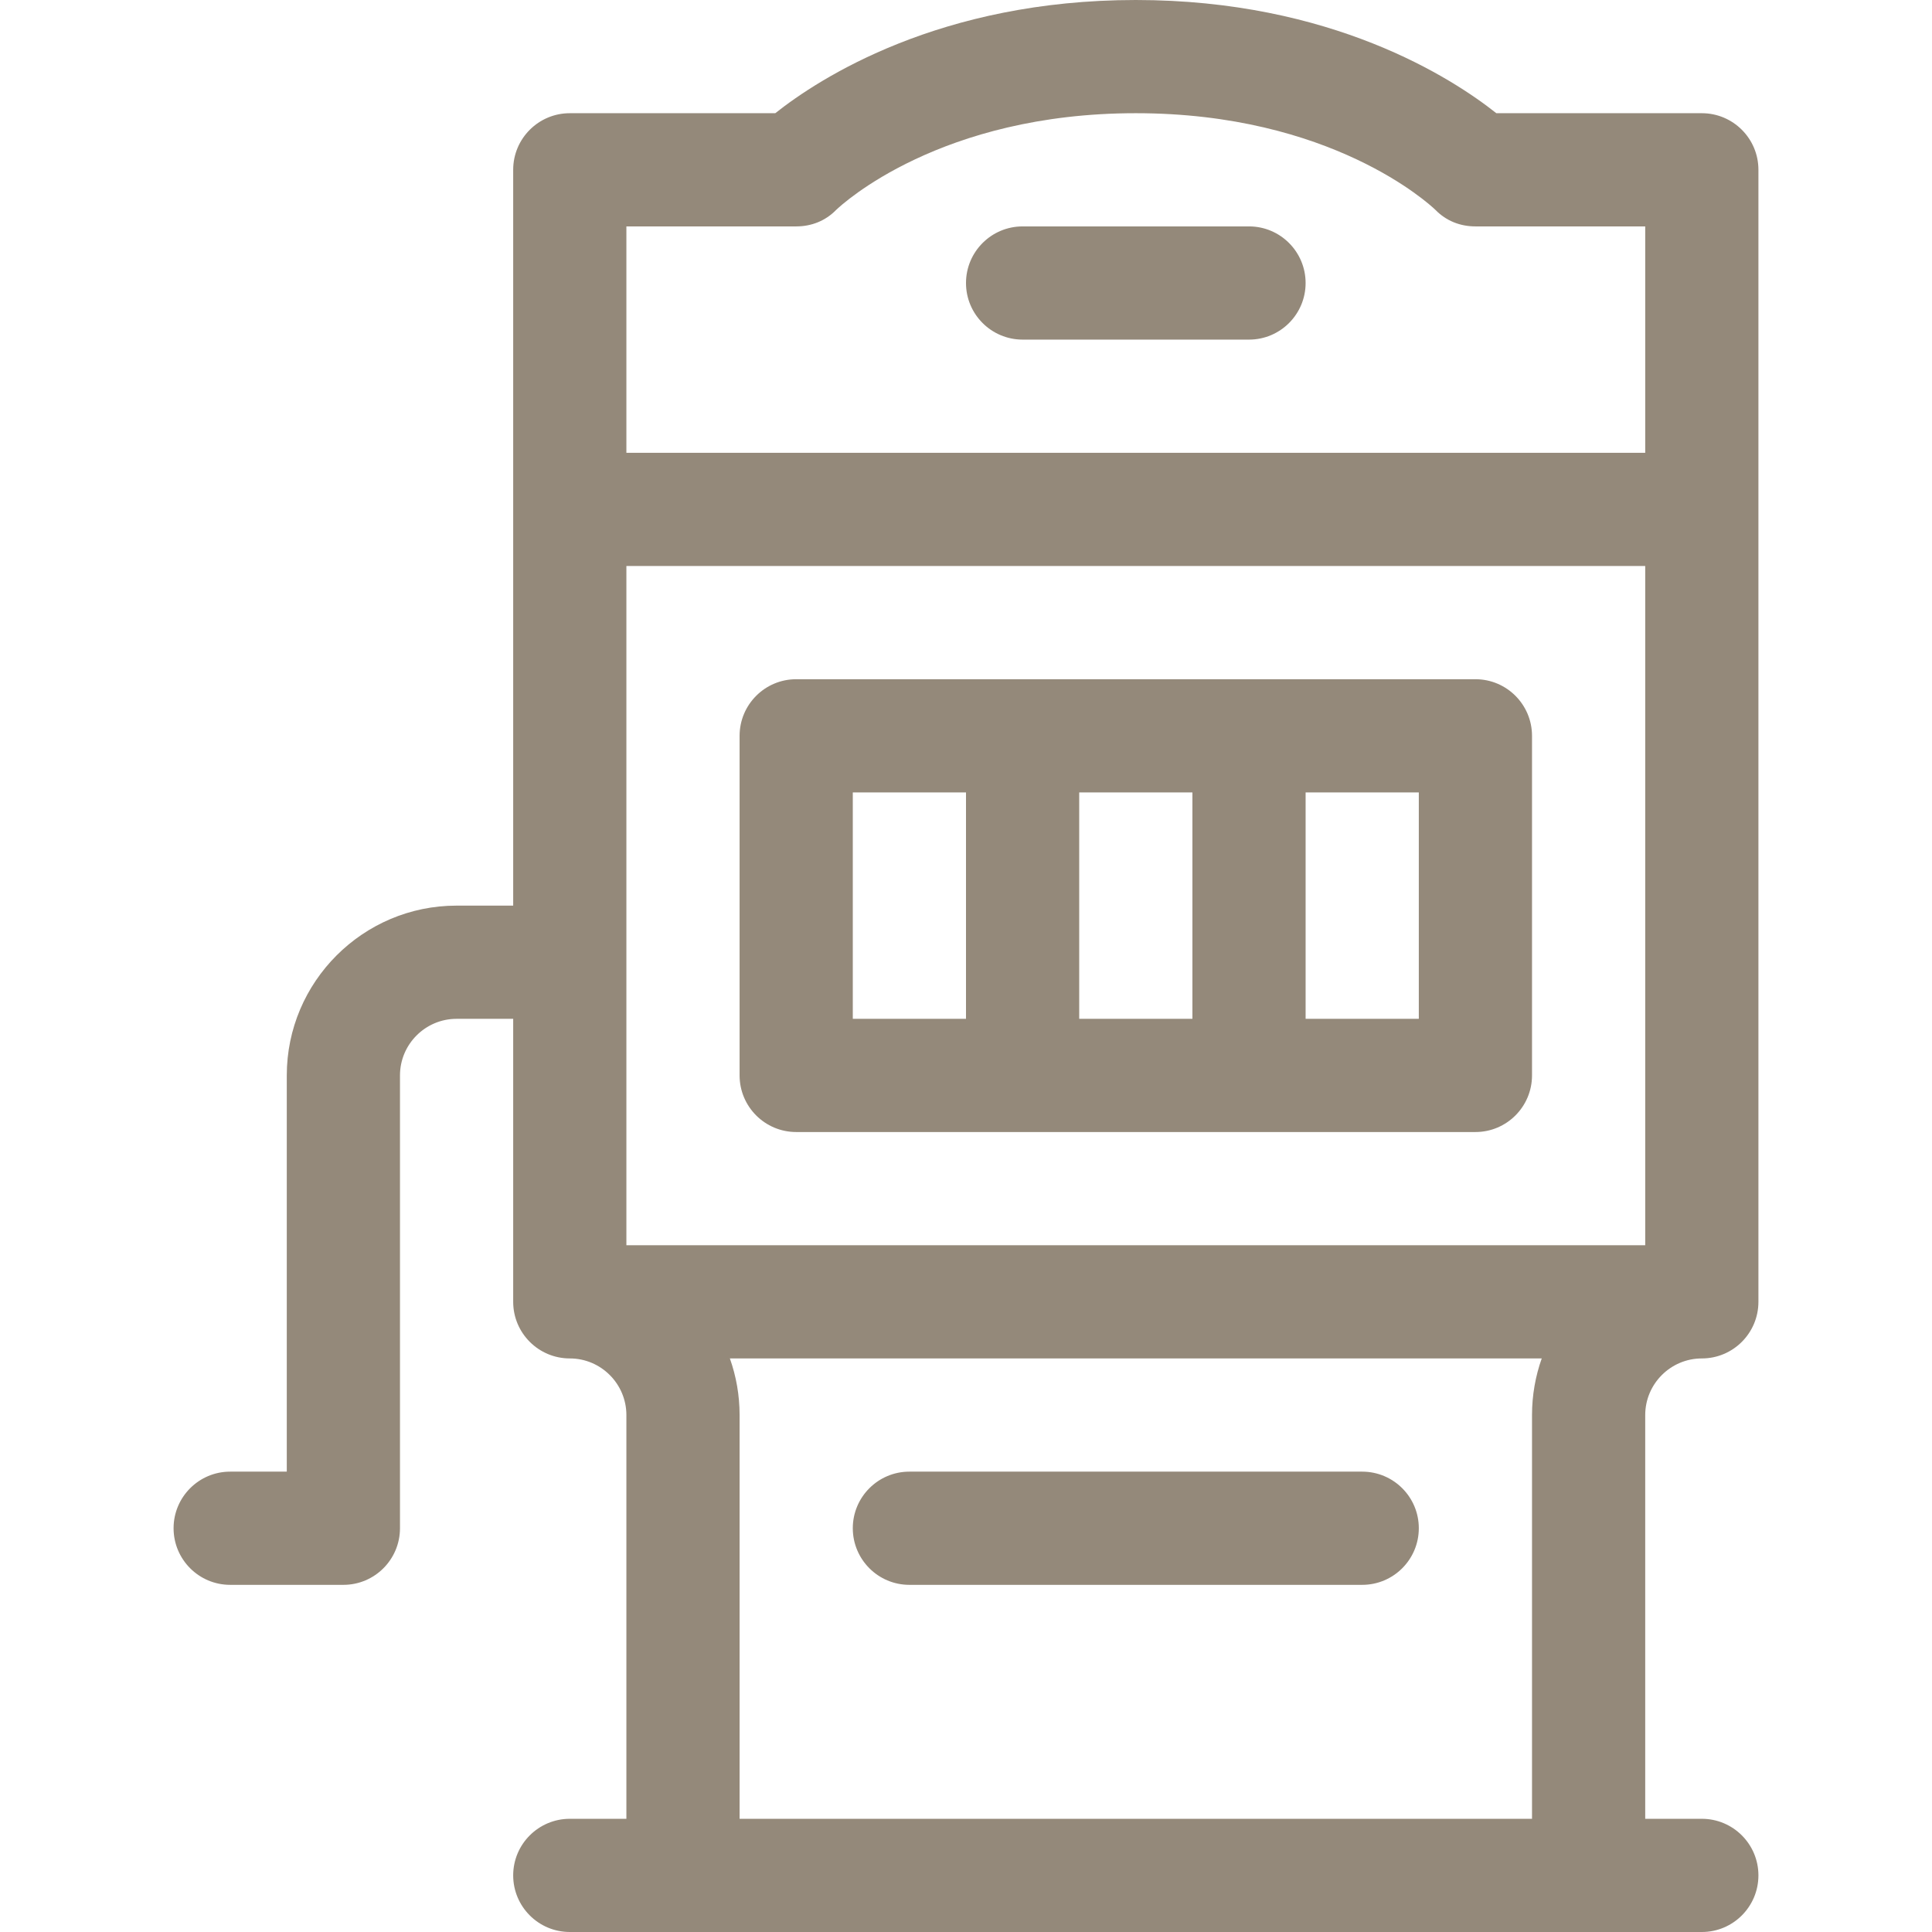 <svg width="32" height="32" viewBox="0 0 32 32" fill="none" xmlns="http://www.w3.org/2000/svg">
<path d="M24.438 11.25H13.188C12.67 11.25 12.25 11.67 12.25 12.188V17.812C12.25 18.33 12.67 18.75 13.188 18.75H24.438C24.955 18.75 25.375 18.33 25.375 17.812V12.188C25.375 11.67 24.955 11.25 24.438 11.25ZM19.75 13.125V16.875H17.875V13.125H19.75ZM14.125 13.125H16V16.875H14.125V13.125ZM23.5 16.875H21.625V13.125H23.5V16.875Z" fill="#94897A"/>
<path d="M16.938 5.625H20.688C21.205 5.625 21.625 5.205 21.625 4.688C21.625 4.17 21.205 3.75 20.688 3.75H16.938C16.42 3.75 16 4.17 16 4.688C16 5.205 16.42 5.625 16.938 5.625Z" fill="#94897A"/>
<path d="M28.188 1.875H24.784C24.05 1.293 22.053 0 18.812 0C15.572 0 13.575 1.293 12.841 1.875H9.438C8.92 1.875 8.5 2.295 8.5 2.812V15H7.562C6.012 15 4.75 16.262 4.75 17.812V24.375H3.812C3.295 24.375 2.875 24.795 2.875 25.312C2.875 25.83 3.295 26.25 3.812 26.25H5.688C6.205 26.25 6.625 25.83 6.625 25.312V17.812C6.625 17.296 7.046 16.875 7.562 16.875H8.5V21.562C8.5 22.08 8.92 22.5 9.438 22.5C9.954 22.5 10.375 22.921 10.375 23.438V30.125H9.438C8.92 30.125 8.5 30.545 8.5 31.062C8.5 31.58 8.92 32 9.438 32H28.188C28.705 32 29.125 31.58 29.125 31.062C29.125 30.545 28.705 30.125 28.188 30.125H27.25V23.438C27.25 22.921 27.671 22.5 28.188 22.5C28.705 22.5 29.125 22.08 29.125 21.562V2.812C29.125 2.295 28.705 1.875 28.188 1.875ZM10.375 20.625V9.375H27.25V20.625H10.375ZM13.188 3.75C13.44 3.75 13.672 3.658 13.848 3.478C13.952 3.378 15.579 1.875 18.812 1.875C22.047 1.875 23.673 3.378 23.777 3.478C23.953 3.658 24.185 3.75 24.438 3.75H27.25V7.5H10.375V3.75H13.188ZM25.375 23.438V30.125H12.25V23.438C12.25 23.109 12.193 22.793 12.089 22.5H25.536C25.432 22.793 25.375 23.109 25.375 23.438Z" fill="#94897A"/>
<path d="M15.062 26.25H22.562C23.08 26.25 23.5 25.83 23.5 25.312C23.5 24.795 23.08 24.375 22.562 24.375H15.062C14.545 24.375 14.125 24.795 14.125 25.312C14.125 25.83 14.545 26.25 15.062 26.25Z" fill="#94897A"/>
</svg>
